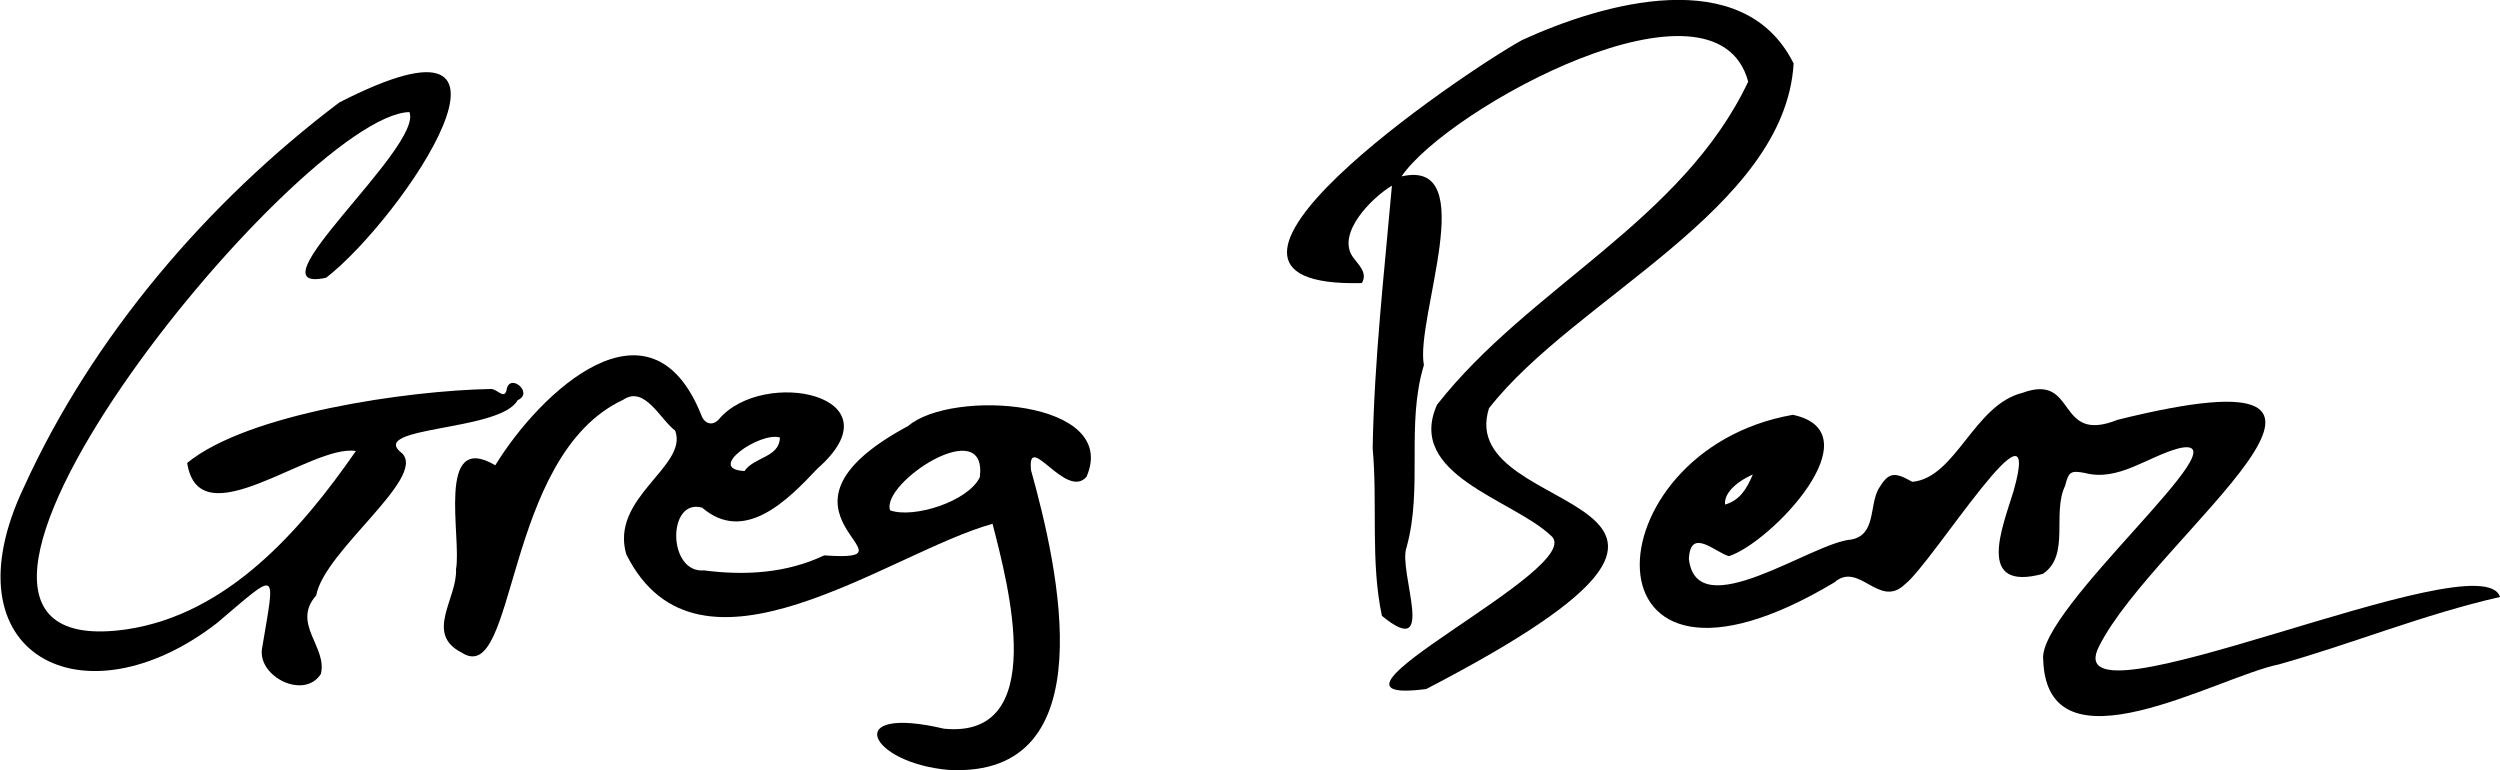 <?xml version="1.0" encoding="UTF-8"?> <svg xmlns="http://www.w3.org/2000/svg" xmlns:xlink="http://www.w3.org/1999/xlink" version="1.1" id="Layer_1" x="0px" y="0px" viewBox="0 0 649.1 200" style="enable-background:new 0 0 649.1 200;" xml:space="preserve"> <g id="zY0EF7.tif_00000040563037742602574120000010456230853012523163_"> <g> <path d="M246.3,199.9c-20.7-1.8-28-17-1.2-10.7c27.4,2.7,16.7-37.3,12.6-53.2c-26.8,7.4-76.4,45.5-95.1,7.9 c-4.3-14.8,16.2-22.8,12.7-32.1c-3.9-2.9-7.9-11.8-13.5-8c-31.3,14.6-27.5,75.2-42,65.6c-9.6-4.9-1-14.1-1.4-21.6 c1.5-8.2-5.3-36.1,10.2-27c11.7-19.1,40.3-46,53.5-13c0.8,2.3,3,2.9,4.6,1c11.5-13.5,47.3-6.2,25.5,12.9 c-7.6,8.1-18.9,19.6-29.9,10.1c-9.1-2.5-9,17.1,0.5,16.3c10.8,1.4,21.5,0.7,31.2-3.9c27.2,1.9-20.3-11,21.8-33.6 c11.3-9.7,55-6.8,46.3,13.2c-5.3,6.1-15.5-12.3-14.4-1.7C274.7,147.2,287.4,202.1,246.3,199.9z M254.4,123.9 c2.1-16.7-25.7,1.4-23.3,8.6C237.2,134.7,251.4,130.2,254.4,123.9z M202.5,113.6c-5.1-1.6-19.4,8.2-9.2,8.7 C195.8,118.6,202.4,118.8,202.5,113.6z"></path> <path d="M649.1,155c-19.8,4.5-38.5,12.2-57.4,17.5c-16.2,3.3-60.2,29.2-61.2-1.2c-1.6-13.1,53.7-59.2,35.2-54.9 c-8.2,2.2-15.7,8.7-24.4,6.4c-3.7-0.7-4.2-0.3-5.1,3.3c-3.5,7.2,1.4,18.1-5.8,22.9c-17.5,4.7-10.5-12-7.6-21.5 c8.1-28.6-21.2,18.9-28.2,24.2c-6.7,6.5-11.9-6.1-18.3-0.5c-67.2,40.2-63.9-34.2-10.8-43.5c21.6,4.6-5.7,33.2-16.6,36.7 c-3.6-1-10-7.6-10.4,0.7c2,17.7,32.1-4.3,42.1-5c6.5-1.2,4.7-8.6,7.1-13.1c2.6-4.4,4.1-4.6,8.8-1.9c11.3-1,16-20,28.6-23.1 c14.4-5.3,8.5,13.5,24.7,7c81.8-20.3,9.6,30.1-4.8,58.8C532.9,191.4,644.4,139.7,649.1,155z M455.1,123.2 c-4.9,2.2-7.5,5.2-7.2,7.8C451.7,129.9,453.5,127,455.1,123.2z"></path> <path d="M363.9,45.8c20.9-4.8,3.5,36.8,5.8,49c-4.7,15.5-0.2,31.8-4.5,47.3c-2.3,6.1,8.2,29.8-6.4,17.8c-3-14.1-1.1-29.1-2.4-43.5 c0.4-22.9,3-45.5,5-68.2c-5.3,3.2-14.2,12.2-10.3,18.3c1.5,2.2,4.1,4.2,2.5,7c-56.3,1.4,26-54.5,41.6-63.1 c20.9-9.6,57.5-20.1,70.5,6.1c-2.3,37.9-56.8,60.9-79.1,89.5c-9.6,30.1,84.9,20.4-16.3,72.9c-36.3,4.7,43-31.7,32.3-39.9 c-10-9.4-37.6-15.7-29.5-33.9c24-30.6,63.6-47.6,80.8-83.9C445.5-9.9,375.9,28.1,363.9,45.8z"></path> <path d="M106.3,29.1C77.4,29.8-39.6,173.9,32.9,163.4c26.1-3.9,45.1-25.5,59.5-46.3c-11.6-1.9-40.7,23.2-43.8,3.1 c15.7-12.9,57.4-18.8,78.7-19.2c1.7-0.2,3.5,2.8,4.2,0.4c0.6-4.9,7.3,0.6,2.9,2.5c-4.4,8.2-39.4,6.7-30,13.8 c6.4,6.4-20.2,25.3-22.3,36.9c-6.5,7.3,3,13.4,1.2,20.4c-4.3,6.7-16.2,0.8-15.3-6.4c3.5-21.1,4.6-20.6-11.7-6.8 c-34.6,26.7-70.8,8.3-50.1-35.3c17.8-39.1,47.6-74,81.9-99.9c56.4-28.9,16.4,30.1-3.4,45.5C64,76.7,109.9,38.2,106.3,29.1z"></path> </g> </g> </svg> 